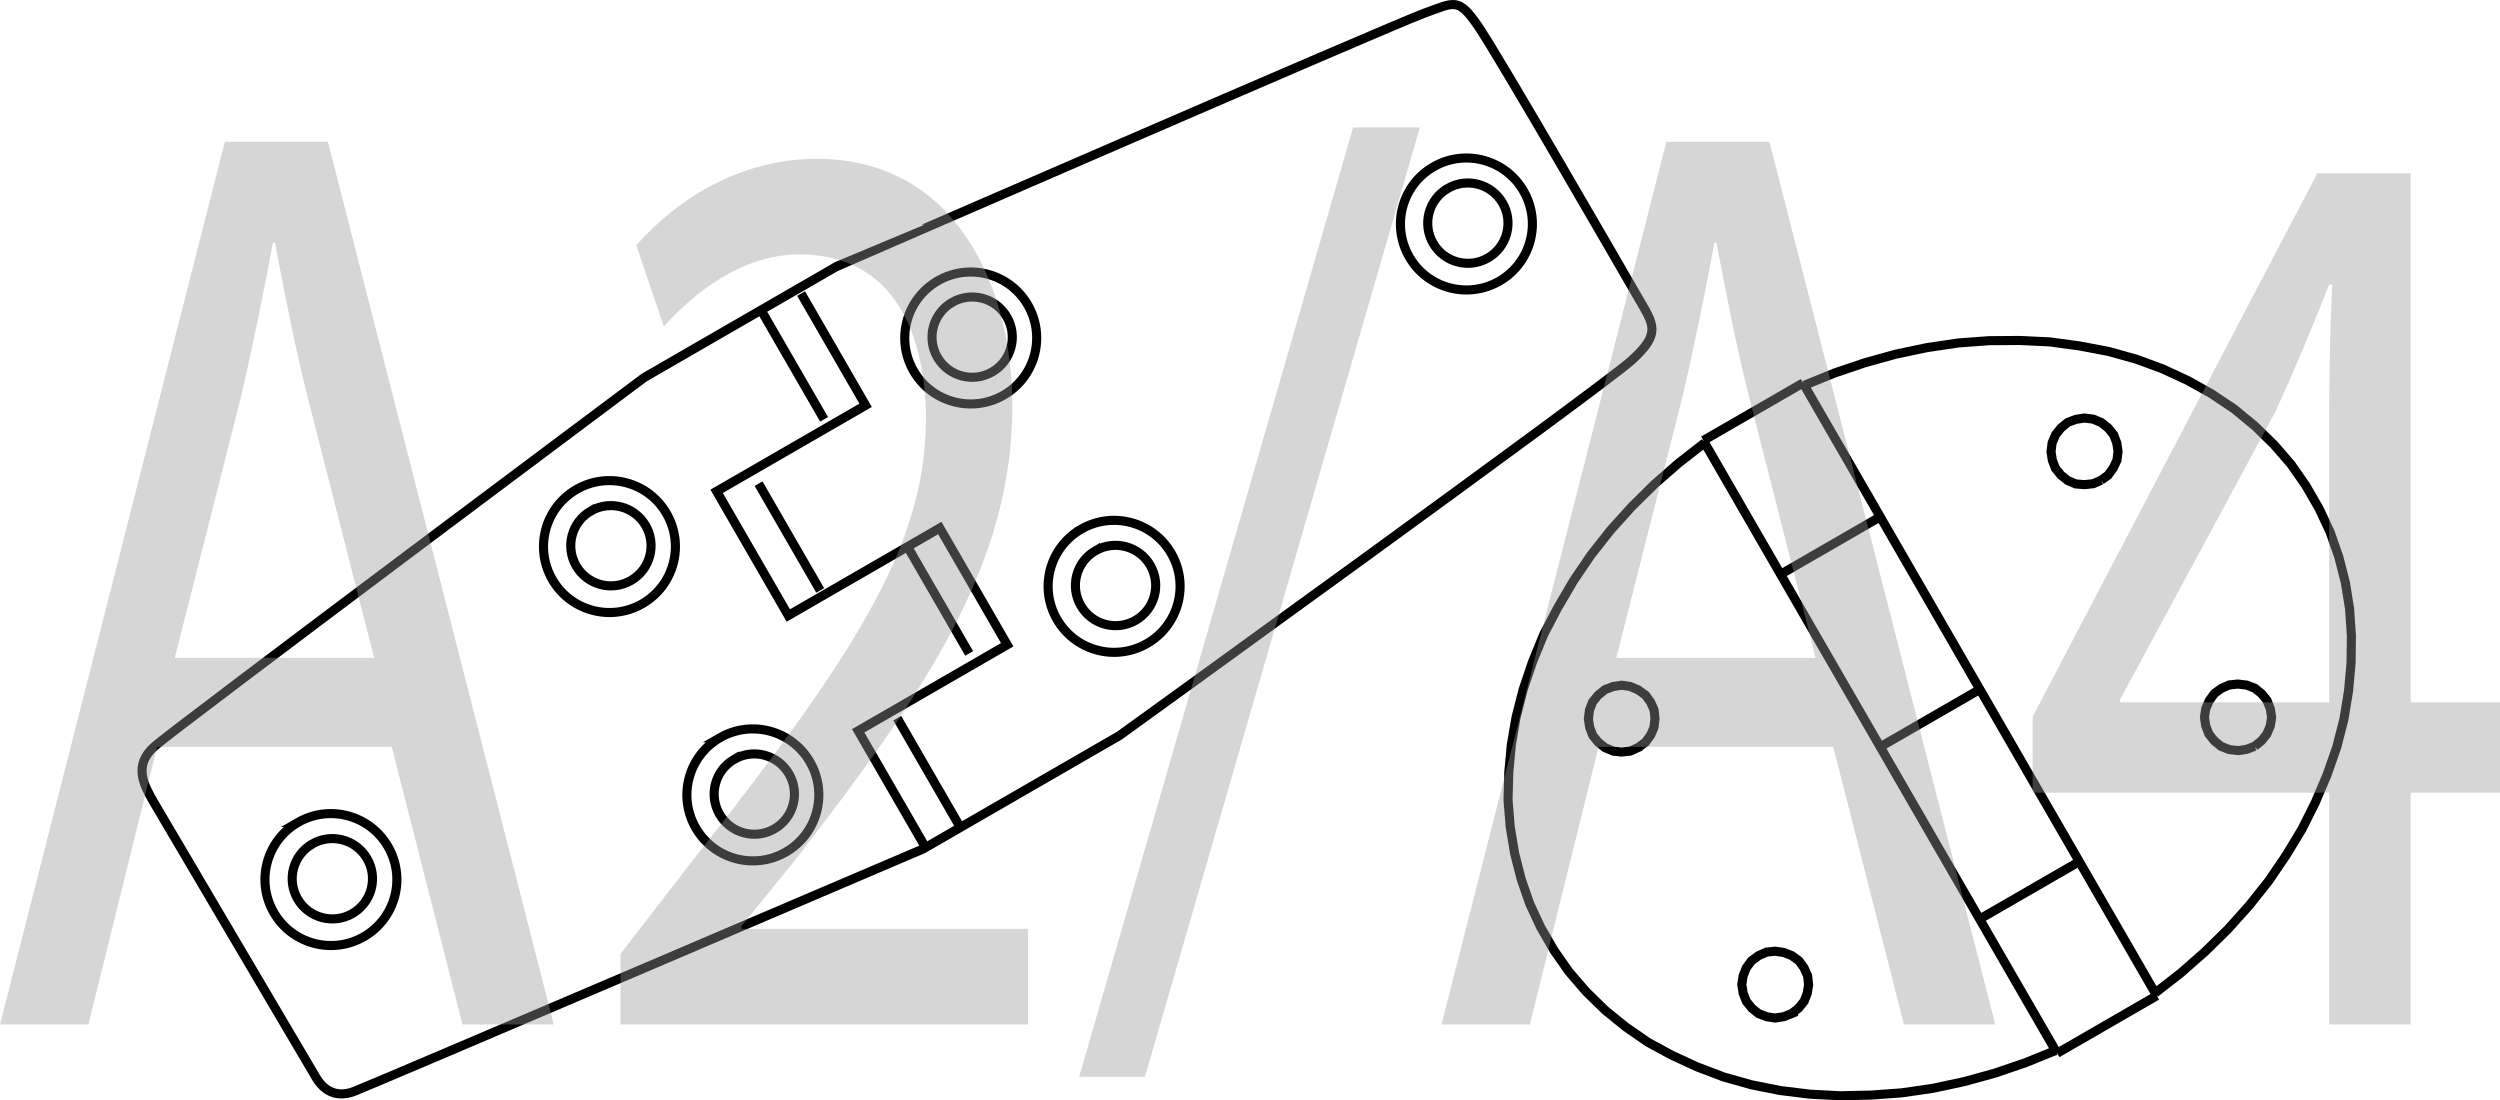 <?xml version="1.0" encoding="UTF-8"?>
<svg id="_Слой_1" data-name="Слой 1" xmlns="http://www.w3.org/2000/svg" viewBox="0 0 137.459 60.5">
  <defs>
    <style>
      .cls-1 {
        fill: #999;
      }

      .cls-2 {
        fill: none;
        stroke: #000;
        stroke-width: .5px;
      }

      .cls-3 {
        opacity: .4;
      }
    </style>
  </defs>
  <path class="cls-2" d="M52.35,16.626c1.056-.61,2.405-.248,3.015,.808s.248,2.405-.808,3.015c-1.057,.61-2.406,.248-3.016-.807s-.248-2.405,.809-3.015Zm-.79-1.183c1.735-1.002,3.954-.407,4.955,1.327s.407,3.953-1.328,4.955-3.953,.407-4.954-1.327-.408-3.952,1.327-4.954Zm8.673,14.837c1.056-.61,2.405-.248,3.016,.81,.61,1.056,.249,2.406-.807,3.016-1.057,.61-2.407,.248-3.016-.808-.611-1.058-.249-2.408,.807-3.018Zm-.79-1.183c1.735-1.002,3.954-.407,4.956,1.329,1.002,1.735,.407,3.953-1.328,4.955s-3.952,.408-4.954-1.327c-1.003-1.737-.409-3.955,1.326-4.957Zm-26.957-1.001c1.057-.61,2.406-.248,3.016,.807s.248,2.405-.809,3.015c-1.055,.609-2.405,.248-3.015-.808s-.247-2.406,.808-3.015Zm-.789-1.184c1.735-1.002,3.953-.407,4.954,1.327s.408,3.952-1.327,4.954c-1.734,1.001-3.953,.407-4.954-1.327s-.407-3.953,1.327-4.954Zm8.672,14.837c1.057-.61,2.406-.248,3.017,.81,.61,1.056,.249,2.406-.808,3.016-1.055,.609-2.406,.247-3.015-.809-.611-1.058-.249-2.408,.806-3.017Zm-.789-1.184c1.735-1.002,3.953-.407,4.956,1.33,1.002,1.735,.408,3.952-1.327,4.954-1.734,1.001-3.952,.408-4.954-1.327-1.003-1.737-.408-3.955,1.326-4.957ZM79.605,10.357c1.056-.61,2.405-.248,3.015,.809,.61,1.056,.248,2.406-.807,3.016s-2.407,.248-3.016-.808c-.61-1.057-.248-2.407,.808-3.016Zm-.79-1.183c1.735-1.002,3.954-.407,4.955,1.328s.407,3.953-1.328,4.955c-1.734,1.001-3.952,.408-4.954-1.327s-.407-3.954,1.327-4.955ZM17.169,46.405c1.058-.611,2.407-.249,3.017,.808,.61,1.056,.248,2.406-.809,3.017-1.056,.61-2.407,.248-3.016-.808-.61-1.057-.248-2.407,.808-3.016Zm-.789-1.184c1.735-1.002,3.953-.407,4.955,1.328s.408,3.952-1.327,4.954c-1.733,1.001-3.952,.407-4.953-1.328s-.407-3.954,1.326-4.954Zm28.932-22.164l-3.39-5.872m3.177,15.28l-3.39-5.871m11.58,9.336l-3.39-5.872m2.826,15.301l-3.39-5.871m1.558,7.112l-3.706-6.419,8.193-4.73-3.705-6.417-8.33,4.809-3.942-6.828,8.192-4.73-3.547-6.144m6.709,30.538s-30.401,12.999-31.298,13.335c-.9,.336-1.623,.026-2.095-.792-.474-.82-8.337-14.122-8.889-15.078-.551-.955-1.182-2.048,.026-3.11,1.207-1.06,26.925-20.278,26.925-20.278l10.514-6.07S76.649,1.322,78.309,.727c1.66-.593,1.855-.887,2.938,.672,1.081,1.559,7.94,13.438,8.808,14.942,.866,1.5,1.32,1.97-.356,3.483-1.675,1.512-28.154,20.625-28.154,20.625l-10.787,6.228Z"/>
  <path class="cls-2" d="M103.381,41.067l5.48-3.164m4.245,20.008l-19.451-33.69m24.93,30.526l-19.451-33.69m-.601,34.661l.369-.297,.298-.371,.172-.442,.071-.466-.051-.482-.203-.451-.277-.38-.392-.285-.44-.173-.468-.071-.482,.051-.43,.191-.401,.289-.285,.392-.172,.441-.071,.468,.072,.47,.169,.443,.311,.389,.371,.298,.44,.171,.468,.072,.47-.072,.462-.183Zm-8.445-14.627l.381-.276,.286-.391,.184-.42,.059-.488-.051-.482-.191-.43-.277-.38-.392-.285-.452-.193-.468-.071-.47,.072-.443,.169-.389,.311-.298,.371-.172,.441-.06,.488,.072,.47,.169,.443,.299,.368,.371,.298,.453,.193,.456,.051,.482-.052,.45-.204Zm33.883-.06l.369-.297,.298-.371,.192-.454,.072-.467-.072-.47-.182-.463-.298-.369-.371-.298-.441-.172-.488-.06-.482,.051-.43,.191-.38,.277-.285,.392-.194,.453-.071,.468,.072,.47,.17,.442,.31,.389,.371,.298,.44,.171,.49,.06,.47-.072,.442-.171Zm-8.445-14.627l.381-.276,.286-.391,.205-.432,.06-.488-.072-.47-.17-.442-.298-.369-.371-.298-.453-.193-.488-.06-.47,.072-.443,.169-.368,.299-.298,.371-.194,.453-.06,.488,.072,.47,.17,.442,.298,.369,.371,.298,.453,.193,.478,.038,.482-.052,.43-.192Zm2.972,28.193l1.412-1.1,1.32-1.16,1.271-1.246,1.158-1.294,1.087-1.366,.954-1.404,.873-1.442,.738-1.478,.639-1.505,.536-1.533,.393-1.536,.25-1.537,.14-1.53,.02-1.49-.101-1.505-.23-1.431-.361-1.413-.479-1.371-.609-1.299-.726-1.257-.819-1.175-.937-1.081-1.043-1.018-1.137-.936-1.253-.84-1.3-.727-1.396-.645-1.444-.531-1.526-.426-1.596-.302-1.635-.221-1.636-.078-1.698,.012-1.692,.125-1.727,.258-1.7,.356-1.715,.477-1.664,.563-1.657,.674m-5.48,3.164l-1.414,1.099-1.341,1.172-1.25,1.235-1.179,1.306-1.066,1.355-.952,1.402-.861,1.466-.772,1.468-.626,1.526-.515,1.521-.393,1.534-.261,1.516-.14,1.532-.042,1.502,.123,1.493,.242,1.453,.36,1.412,.468,1.351,.606,1.298,.726,1.257,.822,1.175,.947,1.101,1.044,1.019,1.125,.914,1.232,.853,1.322,.715,1.396,.643,1.455,.552,1.526,.428,1.575,.314,1.623,.199,1.67,.088,1.687-.036,1.691-.123,1.706-.247,1.721-.368,1.694-.466,1.686-.575,1.66-.673m-15.117-26.184l5.48-3.164m-9.727-4.193l5.48-3.164m9.712,29.477l5.48-3.164m-1.221,10.541l5.48-3.164"/>
  <g class="cls-3">
    <path class="cls-1" d="M8.638,41.064l-3.778,15.266H0L12.363,7.798h5.668l12.417,48.532h-5.021l-3.887-15.266H8.638Zm11.931-4.896l-3.562-13.969c-.81-3.168-1.35-6.049-1.89-8.856h-.108c-.539,2.88-1.133,5.832-1.835,8.784l-3.563,14.041h10.959Z"/>
    <path class="cls-1" d="M34.123,56.33v-3.889l3.725-4.824c8.962-11.377,13.011-17.426,13.064-24.482,0-4.752-1.728-9.145-6.964-9.145-3.185,0-5.83,2.16-7.45,3.961l-1.512-4.465c2.43-2.736,5.885-4.752,9.934-4.752,7.559,0,10.743,6.912,10.743,13.608,0,8.641-4.696,15.626-12.093,25.131l-2.807,3.456v.144h15.764v5.257h-22.404Z"/>
    <path class="cls-1" d="M59.337,59.21L74.398,7.006h3.672l-15.116,52.204h-3.617Z"/>
    <path class="cls-1" d="M87.896,41.064l-3.778,15.266h-4.859L91.622,7.798h5.668l12.417,48.532h-5.021l-3.887-15.266h-12.903Zm11.931-4.896l-3.562-13.969c-.81-3.168-1.35-6.049-1.89-8.856h-.108c-.539,2.88-1.133,5.832-1.835,8.784l-3.563,14.041h10.959Z"/>
    <path class="cls-1" d="M128.065,56.33v-12.745h-16.304v-4.177l15.656-29.882h5.129v29.09h4.912v4.969h-4.912v12.745h-4.481Zm0-17.714v-15.625c0-2.448,.055-4.896,.162-7.345h-.162c-1.079,2.736-1.943,4.753-2.915,6.913l-8.583,15.913v.144h11.498Z"/>
  </g>
</svg>